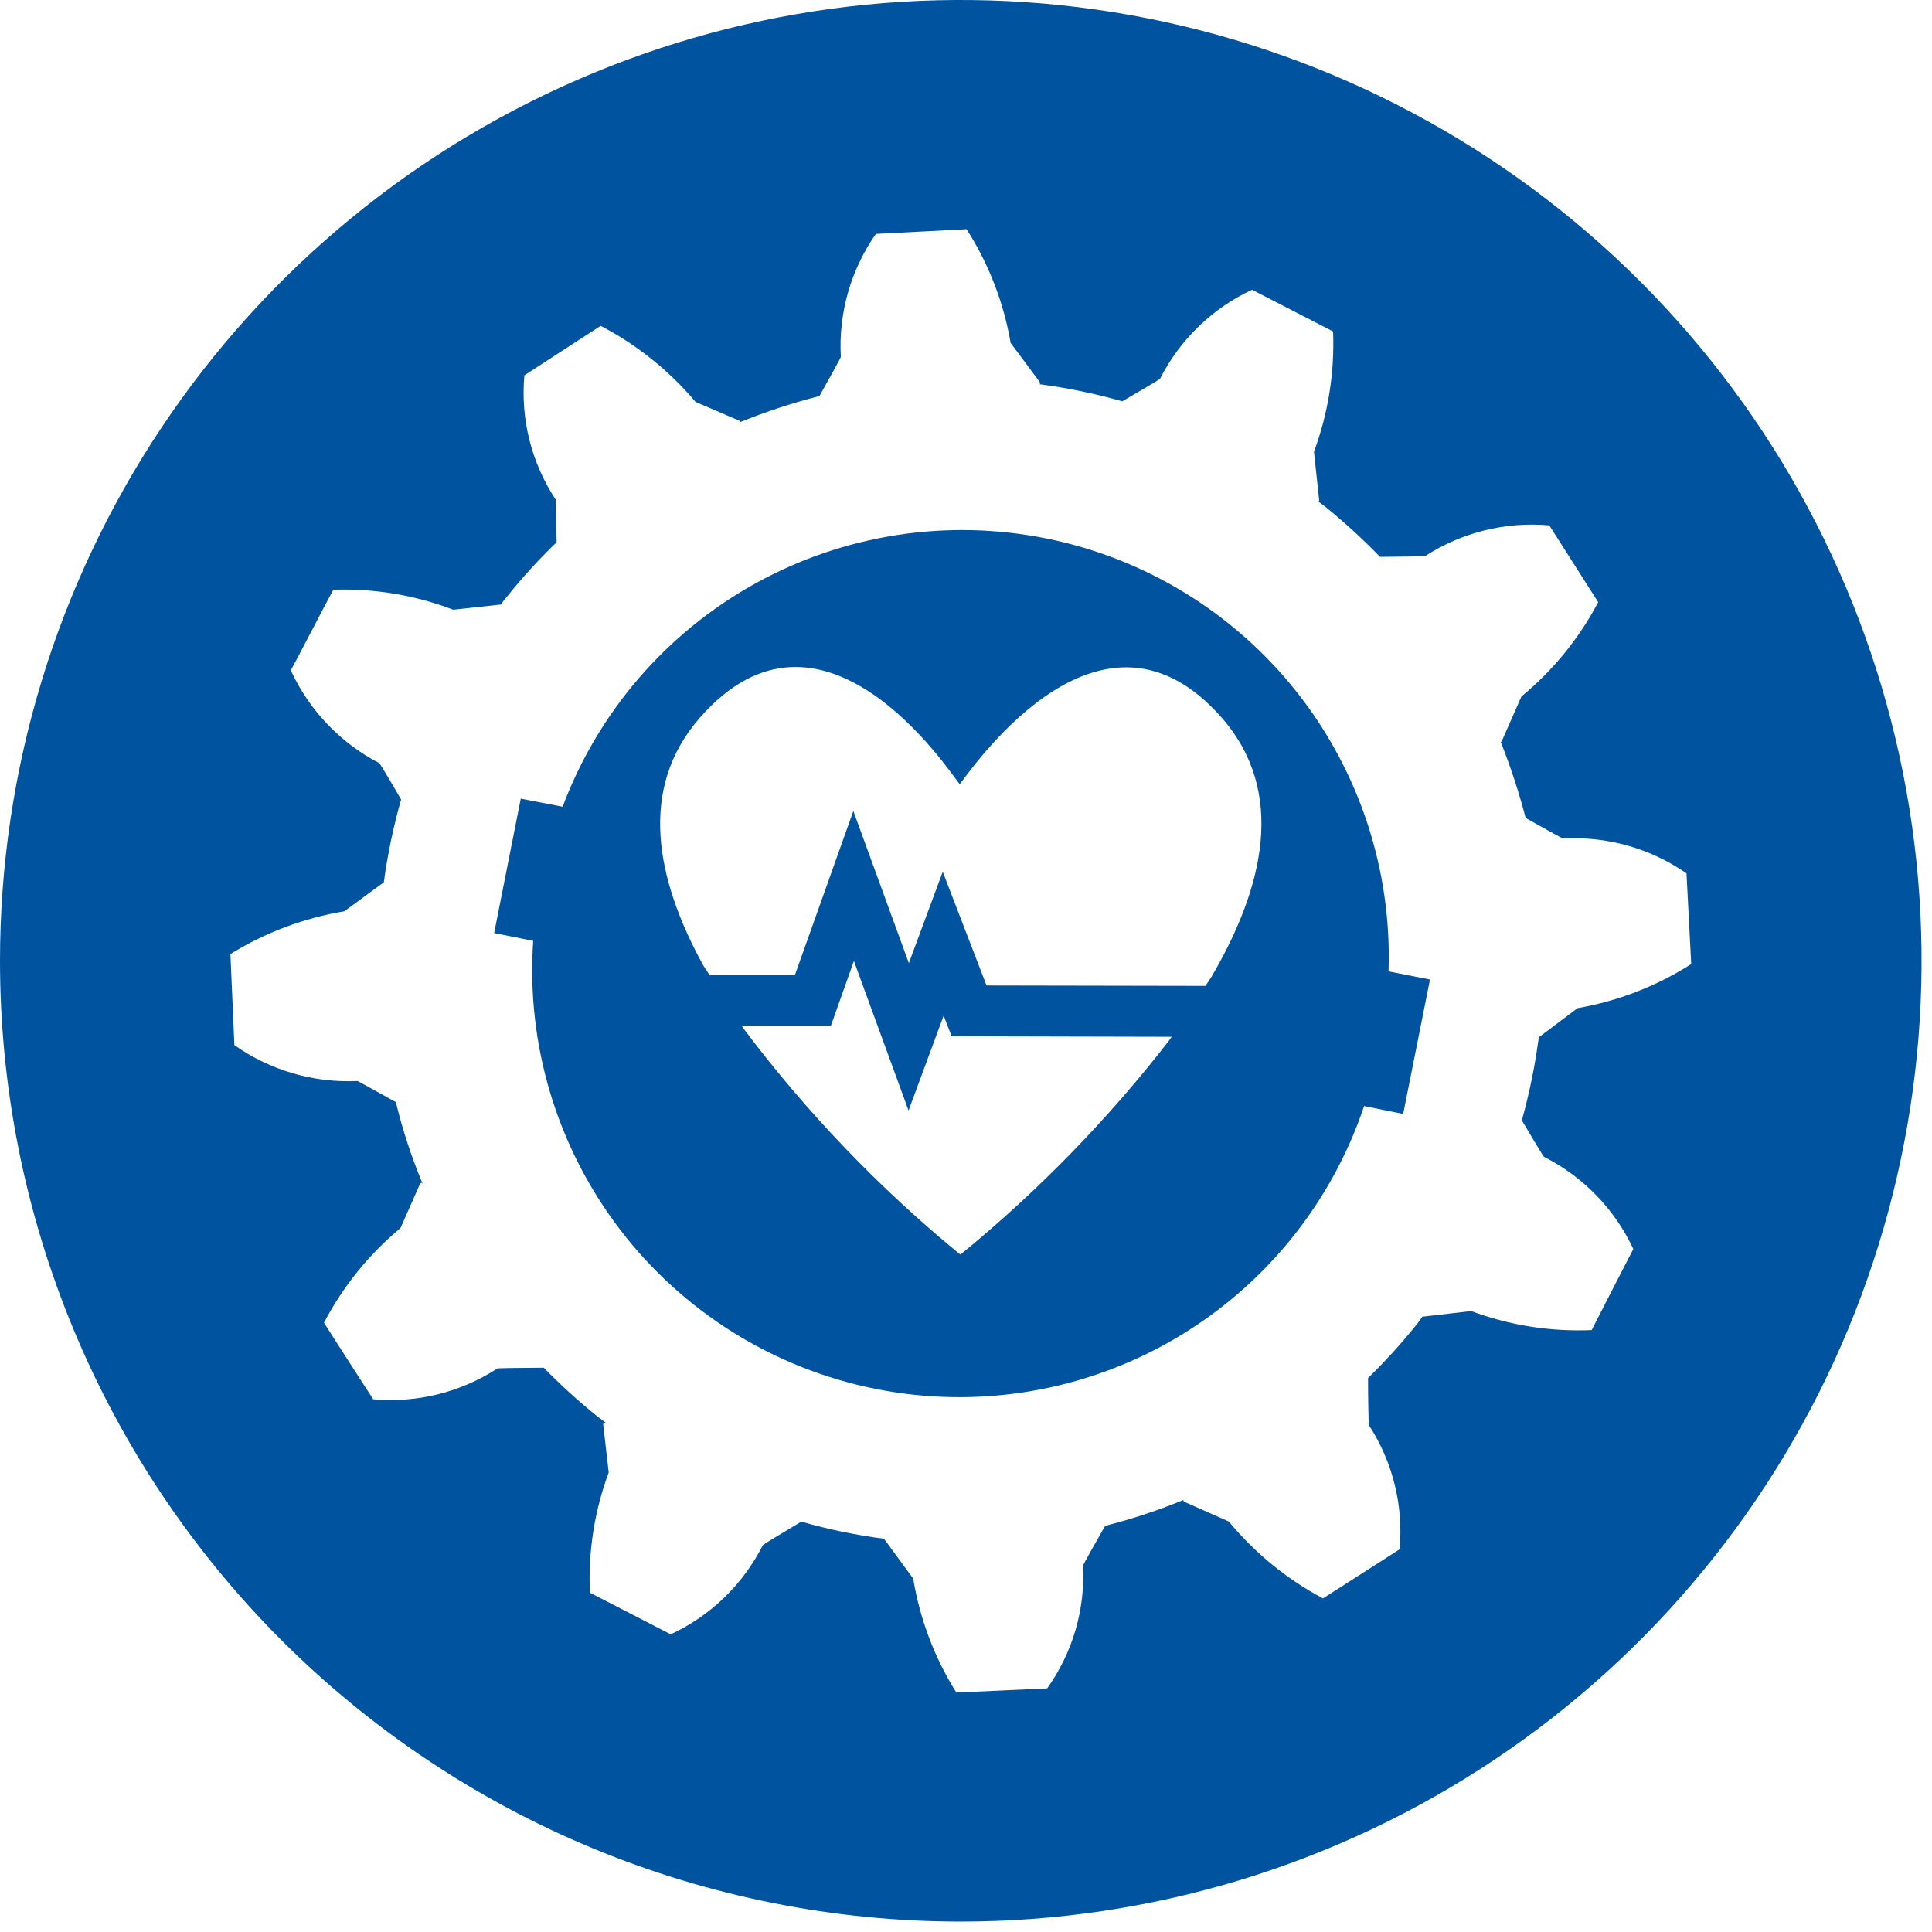 <?xml version="1.0"?>
<svg xmlns="http://www.w3.org/2000/svg" width="57" height="57" viewBox="0 0 57 57" fill="none">
<rect width="57" height="57" fill="white"/>
<path d="M1.76467e-08 28.347C-0 22.741 1.662 17.26 4.777 12.599C7.891 7.937 12.318 4.304 17.497 2.158C22.677 0.012 28.376 -0.549 33.875 0.544C39.374 1.638 44.425 4.338 48.389 8.302C52.353 12.266 55.053 17.317 56.147 22.815C57.241 28.314 56.68 34.013 54.535 39.193C52.389 44.372 48.756 48.799 44.095 51.914C39.434 55.029 33.953 56.692 28.347 56.692C24.625 56.692 20.939 55.959 17.499 54.535C14.06 53.11 10.935 51.022 8.303 48.39C5.671 45.758 3.583 42.633 2.158 39.194C0.733 35.755 0 32.069 1.76467e-08 28.347V28.347Z" fill="#00549F"/>
<path d="M6.798 28.148C6.817 28.61 6.907 30.6 6.915 30.834C7.974 31.581 9.253 31.954 10.548 31.893C10.564 31.893 11.248 32.279 11.679 32.516C11.879 33.341 12.144 34.149 12.472 34.932L12.437 34.89L12.396 34.919L11.817 36.23C10.887 37.004 10.12 37.953 9.559 39.024C9.799 39.409 10.883 41.087 11.01 41.283C12.3 41.4 13.592 41.079 14.678 40.372C14.695 40.363 15.557 40.353 16.043 40.352C16.539 40.86 17.065 41.338 17.617 41.784C17.717 41.854 17.811 41.931 17.908 42.003L17.82 41.967L17.795 42.013L17.959 43.442C17.538 44.576 17.35 45.782 17.404 46.99C17.804 47.198 19.58 48.106 19.787 48.217C20.964 47.673 21.922 46.746 22.506 45.587C22.516 45.567 23.225 45.14 23.641 44.893C24.444 45.123 25.263 45.292 26.092 45.399V45.413L26.942 46.573C27.139 47.767 27.571 48.91 28.215 49.935L30.895 49.812C31.647 48.758 32.02 47.481 31.953 46.188C31.953 46.169 32.358 45.444 32.604 45.017C33.401 44.815 34.182 44.556 34.942 44.243L34.908 44.267L34.934 44.305L36.254 44.889C37.023 45.82 37.966 46.59 39.032 47.158C39.415 46.917 41.091 45.837 41.292 45.71C41.411 44.422 41.092 43.13 40.386 42.046C40.376 42.021 40.36 41.146 40.362 40.656C40.864 40.168 41.336 39.649 41.774 39.103C41.844 39.02 41.909 38.932 41.968 38.84L41.976 38.846L43.403 38.68C44.539 39.103 45.748 39.294 46.959 39.241C47.166 38.836 48.078 37.056 48.188 36.85C47.639 35.673 46.71 34.715 45.551 34.129C45.535 34.124 45.151 33.479 44.899 33.054C45.123 32.25 45.29 31.431 45.399 30.603L46.544 29.743C47.736 29.536 48.876 29.094 49.896 28.443C49.87 27.999 49.772 26.001 49.757 25.767C48.691 25.026 47.407 24.665 46.112 24.741C46.101 24.741 45.442 24.377 45.012 24.133C44.813 23.372 44.568 22.623 44.277 21.892L44.305 21.87L44.887 20.548C45.819 19.78 46.589 18.834 47.152 17.766C46.908 17.387 45.84 15.706 45.709 15.5C44.418 15.385 43.126 15.706 42.039 16.411C42.016 16.411 41.207 16.428 40.715 16.429C40.205 15.902 39.663 15.406 39.094 14.944C39.025 14.894 38.963 14.844 38.902 14.802L38.92 14.759L38.766 13.328C39.186 12.194 39.378 10.988 39.33 9.779L36.94 8.549C35.766 9.096 34.81 10.021 34.224 11.176C34.212 11.197 33.538 11.591 33.11 11.84C32.305 11.611 31.485 11.442 30.655 11.334L30.687 11.326L30.677 11.273L29.817 10.118C29.612 8.924 29.17 7.783 28.517 6.762C28.074 6.789 26.078 6.887 25.842 6.901C25.099 7.961 24.735 9.241 24.807 10.533C24.807 10.551 24.418 11.256 24.176 11.685C23.384 11.887 22.607 12.142 21.85 12.449L21.832 12.42L20.521 11.858C19.744 10.934 18.792 10.171 17.721 9.614C17.34 9.863 15.666 10.942 15.471 11.074C15.354 12.363 15.678 13.653 16.391 14.734C16.402 14.756 16.414 15.503 16.422 15.997C15.892 16.509 15.396 17.054 14.936 17.629C14.878 17.693 14.826 17.762 14.779 17.835L13.373 17.989C12.245 17.557 11.041 17.357 9.834 17.399C9.613 17.799 8.701 19.567 8.58 19.778C9.123 20.956 10.042 21.919 11.193 22.517C11.207 22.524 11.593 23.164 11.834 23.59C11.605 24.394 11.434 25.214 11.322 26.042V26.031L10.16 26.886C8.968 27.084 7.826 27.512 6.798 28.148V28.148ZM41.398 32.864L40.246 32.632C39.271 35.536 37.27 37.986 34.62 39.523C31.969 41.059 28.849 41.577 25.844 40.979C22.839 40.382 20.155 38.71 18.293 36.276C16.432 33.843 15.521 30.815 15.731 27.758L14.579 27.528L15.364 23.563L16.599 23.801C17.648 21.006 19.657 18.675 22.267 17.224C24.877 15.773 27.917 15.297 30.845 15.881C33.773 16.464 36.399 18.07 38.253 20.41C40.106 22.751 41.068 25.674 40.966 28.658L42.189 28.899L41.398 32.864Z" fill="white"/>
<path d="M20.932 28.764H23.453L25.176 23.927L26.814 28.415L27.814 25.72L29.106 29.075L35.564 29.087L35.737 28.827C37.291 26.179 37.955 23.366 36.051 21.182C32.556 17.182 28.87 22.401 28.315 23.138C27.948 22.669 24.241 17.06 20.642 21.182C18.823 23.268 19.348 25.929 20.742 28.472L20.932 28.764Z" fill="white"/>
<path d="M28.075 30.573L27.841 29.964L26.805 32.764L25.193 28.352L24.512 30.267H21.885L21.925 30.33C23.785 32.808 25.936 35.053 28.334 37.016C30.625 35.144 32.695 33.018 34.507 30.679L34.567 30.589L28.075 30.573Z" fill="white"/>
</svg>
